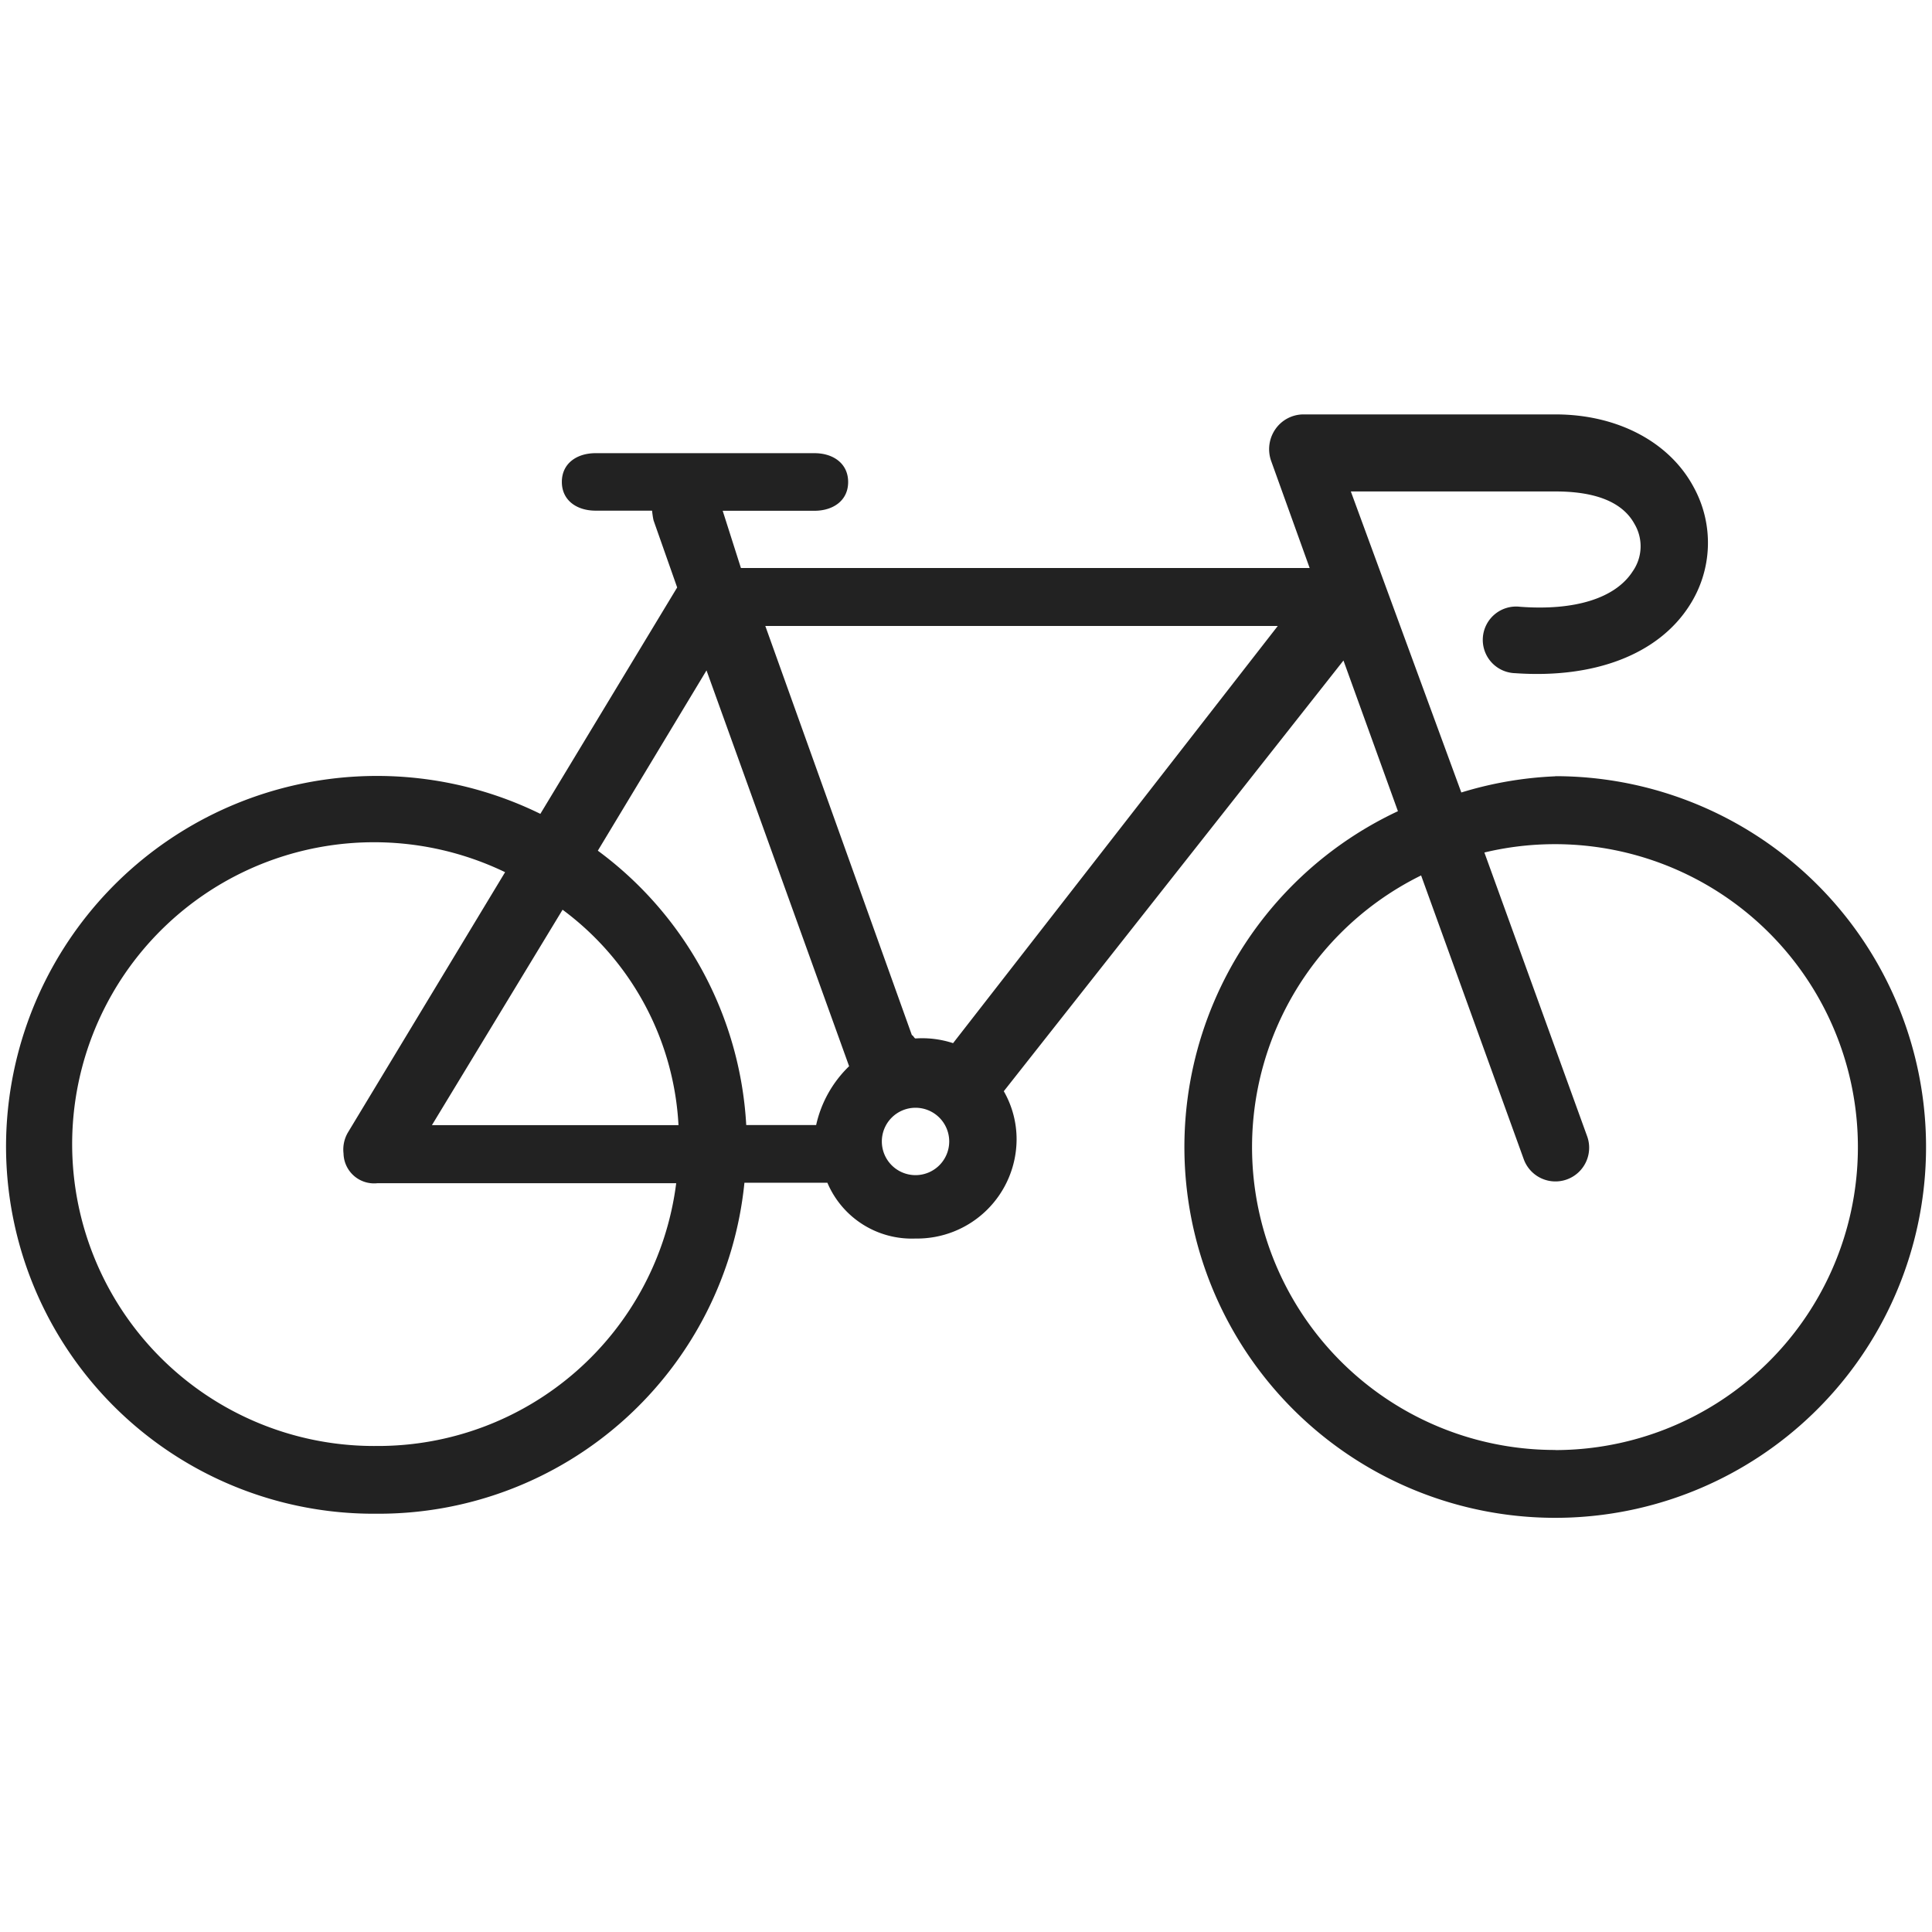 <?xml version="1.0" encoding="utf-8"?><svg xmlns="http://www.w3.org/2000/svg" width="160" height="160" viewBox="0 0 160 160"><path data-name="BIKE" d="M128.82 64.29a30.82 30.82 0 0 0-7.8 1.34l-9.15-24.93h16.95c3.1 0 5.49.77 6.54 2.69a3.62 3.62 0 0 1-.15 3.93c-1.44 2.24-4.83 3.27-9.33 2.93a2.76 2.76 0 1 0-.4 5.5c6.58.46 11.84-1.56 14.42-5.58a9.58 9.58 0 0 0 .35-9.85c-2-3.72-6.3-6-11.43-6h-20.93a2.84 2.84 0 0 0-2.28 1.24 2.91 2.91 0 0 0-.34 2.61l3.19 8.87h-47.1l-1.51-4.74h7.6c1.54 0 2.79-.84 2.79-2.38s-1.24-2.39-2.79-2.39H49.32c-1.54 0-2.79.84-2.79 2.38s1.25 2.38 2.79 2.38H54s.07.65.14.85l1.94 5.51L44.75 67.4A30.72 30.72 0 0 0 .5 95a30.44 30.44 0 0 0 30.68 30.36 30.44 30.44 0 0 0 30.47-27.41h6.87a7.59 7.59 0 0 0 7.3 4.62 8.24 8.24 0 0 0 8.37-8.2 8 8 0 0 0-1.06-4l28.13-35.67 4.51 12.48a30.71 30.71 0 1 0 13-2.9zm-23-12.45L78.93 86.39a8.24 8.24 0 0 0-3.11-.39c-.1 0-.2-.27-.3-.27L63.38 51.84zm-47.31 3.68L70.32 88.3a9.67 9.67 0 0 0-2.73 4.87H61.8a30.33 30.33 0 0 0-12.29-22.72zm-2.32 37.66H35.77l10.82-17.84a23.76 23.76 0 0 1 9.6 17.84zm-25 26.57a25 25 0 1 1 10.64-47.52l-13 21.53a2.79 2.79 0 0 0-.38 1.77c0 .1 0-.14 0 0a2.53 2.53 0 0 0 2.79 2.46H56a24.9 24.9 0 0 1-24.82 21.76zm44.63-22.43a2.79 2.79 0 1 1 2.79-2.79 2.79 2.79 0 0 1-2.79 2.79zm53 22.76a25.08 25.08 0 0 1-11.13-47.58l8.5 23.5a2.79 2.79 0 1 0 5.25-1.9l-8.51-23.5a25.09 25.09 0 1 1 5.88 49.49z" fill="#222"/></svg>